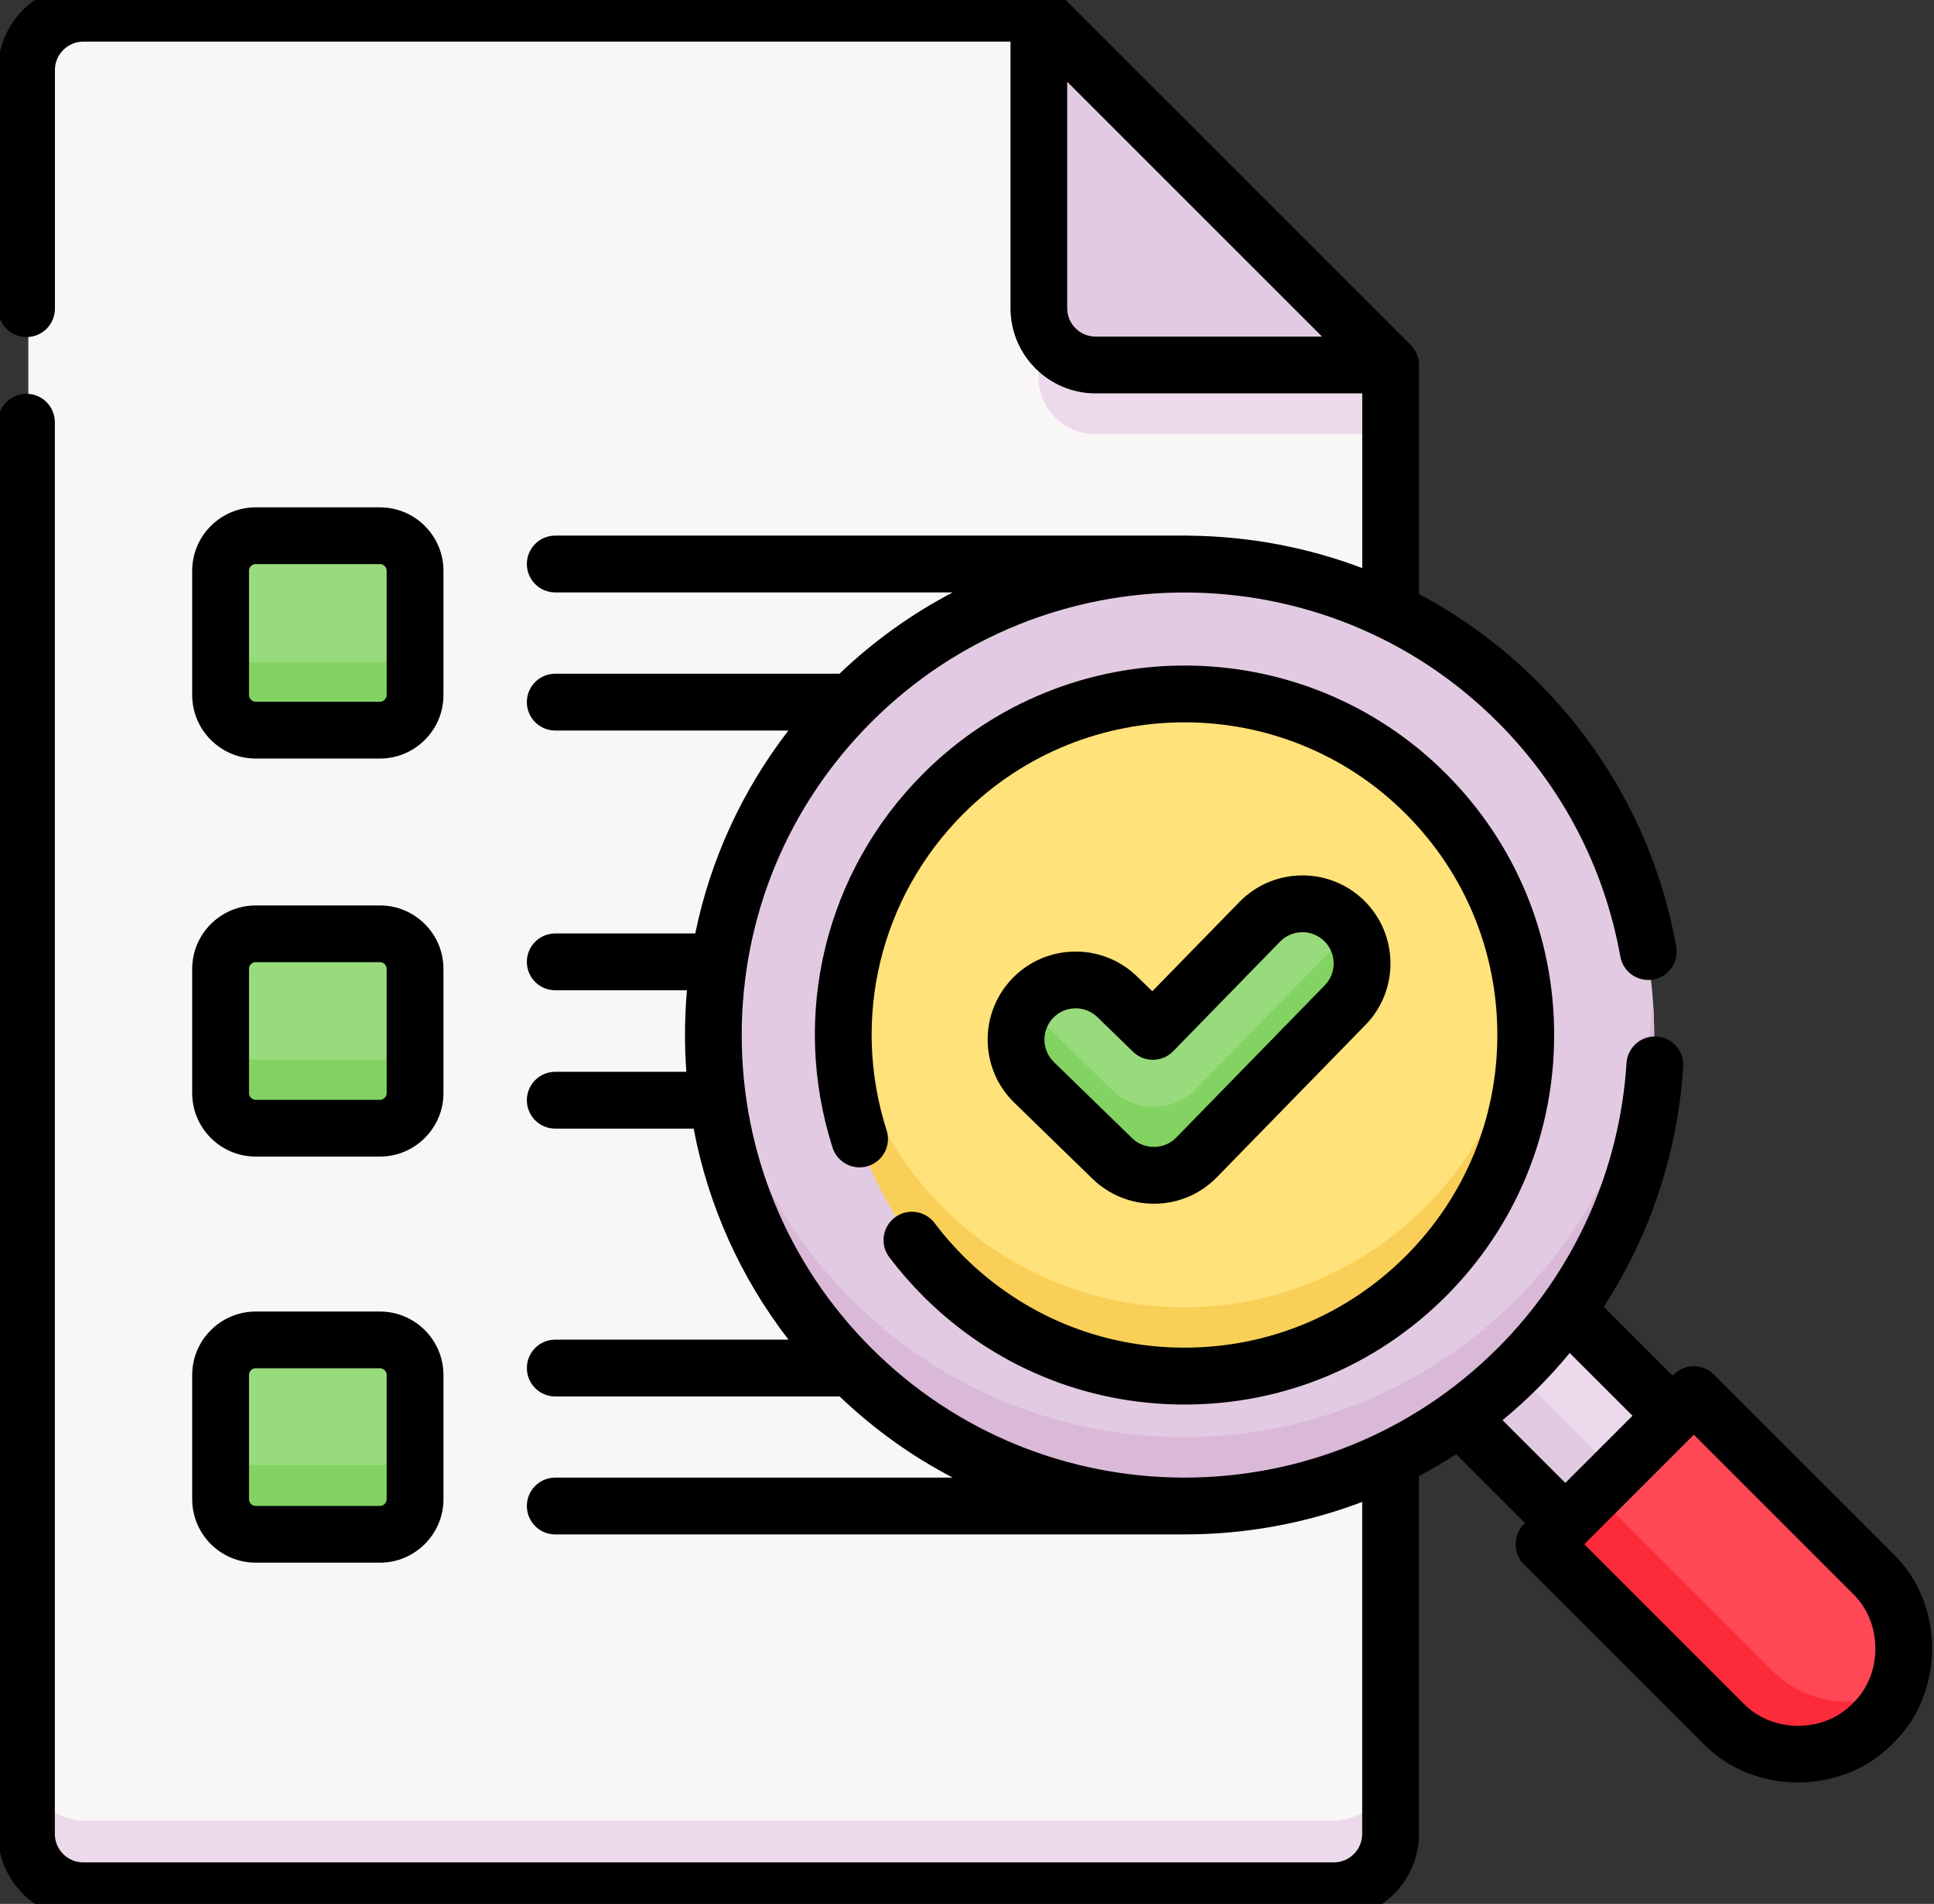 <?xml version="1.0" encoding="utf-8"?>
<!-- Generator: Adobe Illustrator 27.8.1, SVG Export Plug-In . SVG Version: 6.00 Build 0)  -->
<svg version="1.1" id="Capa_1" xmlns="http://www.w3.org/2000/svg" xmlns:xlink="http://www.w3.org/1999/xlink" x="0px" y="0px"
	 viewBox="0 0 256 251.99" style="enable-background:new 0 0 256 251.99;" xml:space="preserve">
<rect x="0" y="0" width="256" height="251.99" fill="#333333" stroke="none"/>
<style type="text/css">
	.st0{fill:#E6E2E6;}
	.st1{fill:#ECDAEC;}
	.st2{fill:#E2CBE2;}
	.st3{fill:#F9F6F6;}
	.st4{fill:#DAB9D8;}
	.st5{fill:#FFE27A;}
	.st6{fill:#F9CF58;}
	.st7{fill:#98DB7C;}
	.st8{fill:#82D361;}
	.st9{fill:#FF4755;}
	.st10{fill:#FC2B3A;}
</style>
<g>
	<g>
		<path class="st0" d="M186.86,181.33l14.18-14.18l20.11,20.11l-14.18,14.18L186.86,181.33z"/>
		<path class="st1" d="M186.86,181.33l14.18-14.18l20.11,20.11l-14.18,14.18L186.86,181.33z"/>
		<path class="st2" d="M186.86,181.33l6.75-6.75l20.11,20.11l-6.75,6.75L186.86,181.33z"/>
		<path class="st3" d="M3.75,9.49c0-4.14,3.36-7.5,7.5-7.5h126.22l46.47,46.47v194.03c0,4.14-3.36,7.5-7.5,7.5H11.25
			c-4.14,0-7.5-3.36-7.5-7.5L3.75,9.49z"/>
		<path class="st1" d="M176.44,240.99H11.25c-4.14,0-7.5-3.36-7.5-7.5v9c0,4.14,3.36,7.5,7.5,7.5h165.19c4.14,0,7.5-3.36,7.5-7.5v-9
			C183.94,237.64,180.58,240.99,176.44,240.99z"/>
		<g>
			<path class="st2" d="M144.97,48.46h38.97L137.47,1.99v38.97C137.47,45.11,140.83,48.46,144.97,48.46z"/>
			<path class="st2" d="M144.97,48.46h38.97L137.47,1.99v38.97C137.47,45.11,140.83,48.46,144.97,48.46z"/>
			<circle class="st2" cx="156.72" cy="136.96" r="62.24"/>
		</g>
		<path class="st4" d="M200.73,171.98c-24.31,24.31-63.72,24.31-88.02,0c-11.01-11.01-17.03-25.11-18.07-39.51
			c-1.25,17.39,4.77,35.21,18.07,48.51c24.31,24.31,63.72,24.31,88.02,0c13.3-13.3,19.32-31.12,18.07-48.51
			C217.76,146.86,211.74,160.97,200.73,171.98z"/>
		<circle class="st5" cx="156.72" cy="136.96" r="45.07"/>
		<path class="st6" d="M188.58,159.83c-17.6,17.6-46.13,17.6-63.73,0c-7.65-7.65-11.97-17.38-12.97-27.37
			c-1.3,12.98,3.03,26.42,12.97,36.37c17.6,17.6,46.13,17.6,63.73,0c9.95-9.95,14.27-23.38,12.97-36.37
			C200.56,142.45,196.24,152.18,188.58,159.83z"/>
		<path class="st7" d="M152.68,155.5c-1.98,0-3.96-0.74-5.49-2.23l-10.34-10.06c-3.12-3.03-3.19-8.02-0.16-11.14
			c3.03-3.12,8.02-3.19,11.14-0.16l4.7,4.57l14.12-14.48c3.04-3.12,8.03-3.18,11.14-0.14c3.12,3.04,3.18,8.03,0.14,11.14
			l-19.61,20.11C156.78,154.71,154.73,155.5,152.68,155.5L152.68,155.5z"/>
		<path class="st8" d="M177.94,124.01l-19.61,20.11c-1.54,1.58-3.59,2.38-5.64,2.38c-1.98,0-3.96-0.74-5.49-2.23l-10.34-10.06
			c-0.37-0.36-0.69-0.74-0.97-1.14c-2.17,3.11-1.84,7.42,0.97,10.14l10.34,10.06c1.53,1.49,3.51,2.23,5.49,2.23
			c2.05,0,4.1-0.79,5.64-2.38l19.61-20.11c2.68-2.75,2.94-6.97,0.82-10.01C178.52,123.36,178.25,123.7,177.94,124.01L177.94,124.01z
			"/>
		<path class="st9" d="M223.99,184.47l-19.77,19.77l23.66,23.66c5.46,5.46,14.31,5.46,19.77,0c5.46-5.46,5.46-14.31,0-19.77
			L223.99,184.47z"/>
		<path class="st10" d="M234.62,221.14l-23.65-23.65l-6.75,6.75l23.66,23.66c5.46,5.46,14.31,5.46,19.77,0
			c1.19-1.19,2.12-2.54,2.79-3.98C245.26,226.35,238.9,225.42,234.62,221.14L234.62,221.14z"/>
		<g>
			<path class="st7" d="M50.43,96.7H34.03c-2.56,0-4.64-2.08-4.64-4.64V75.65c0-2.56,2.08-4.64,4.64-4.64h16.41
				c2.56,0,4.64,2.08,4.64,4.64v16.41C55.07,94.62,53,96.7,50.43,96.7z"/>
			<path class="st7" d="M50.43,149.28H34.03c-2.56,0-4.64-2.08-4.64-4.64v-16.41c0-2.56,2.08-4.64,4.64-4.64h16.41
				c2.56,0,4.64,2.08,4.64,4.64v16.41C55.07,147.2,53,149.28,50.43,149.28z"/>
			<path class="st7" d="M50.43,202.93H34.03c-2.56,0-4.64-2.08-4.64-4.64v-16.41c0-2.56,2.08-4.64,4.64-4.64h16.41
				c2.56,0,4.64,2.08,4.64,4.64v16.41C55.07,200.85,53,202.93,50.43,202.93z"/>
		</g>
		<path class="st8" d="M50.43,87.7H34.03c-2.56,0-4.64-2.08-4.64-4.64v9c0,2.56,2.08,4.64,4.64,4.64h16.41
			c2.56,0,4.64-2.08,4.64-4.64v-9C55.07,85.62,53,87.7,50.43,87.7z"/>
		<path class="st8" d="M50.43,140.28H34.03c-2.56,0-4.64-2.08-4.64-4.64v9c0,2.56,2.08,4.64,4.64,4.64h16.41
			c2.56,0,4.64-2.08,4.64-4.64v-9C55.07,138.2,53,140.28,50.43,140.28z"/>
		<path class="st8" d="M50.43,193.93H34.03c-2.56,0-4.64-2.08-4.64-4.64v9c0,2.56,2.08,4.64,4.64,4.64h16.41
			c2.56,0,4.64-2.08,4.64-4.64v-9C55.07,191.85,53,193.93,50.43,193.93z"/>
		<path class="st1" d="M137.47,40.96v9c0,4.14,3.36,7.5,7.5,7.5h38.97v-9h-38.97C140.83,48.46,137.47,45.11,137.47,40.96z"/>
	</g>
	<g>
		<path d="M152.75,159.32c3.17,0,6.13-1.25,8.34-3.52l19.66-20.15c4.49-4.6,4.39-11.99-0.21-16.48c-4.6-4.49-11.99-4.39-16.48,0.21
			l-11.53,11.82l-2.02-1.96c-4.61-4.48-12-4.38-16.48,0.23c-4.48,4.61-4.38,12,0.23,16.48l10.36,10.08
			C146.82,158.15,149.7,159.32,152.75,159.32z M139.42,134.71c1.59-1.64,4.22-1.67,5.85-0.08l4.71,4.58
			c1.49,1.45,3.86,1.41,5.31-0.07l14.15-14.51c1.59-1.63,4.22-1.67,5.85-0.07c1.63,1.59,1.67,4.22,0.07,5.85l-19.66,20.15
			c-1.52,1.62-4.29,1.66-5.85,0.08l-10.36-10.08C137.87,138.97,137.83,136.34,139.42,134.71L139.42,134.71z"/>
		<path d="M123.71,161.88c-1.25-1.66-3.61-1.99-5.26-0.74c-1.66,1.25-1.99,3.61-0.74,5.26c1.37,1.81,2.88,3.55,4.5,5.17
			c9.24,9.24,21.52,14.33,34.59,14.33c13.07,0,25.35-5.09,34.59-14.33c9.24-9.24,14.33-21.52,14.33-34.59
			c0-13.06-5.09-25.35-14.33-34.59c-19.07-19.07-50.11-19.07-69.18,0c-13,13-17.6,31.97-12.01,49.5c0.63,1.98,2.75,3.07,4.72,2.44
			c1.98-0.63,3.07-2.75,2.44-4.72c-4.74-14.84-0.84-30.89,10.16-41.9c16.14-16.14,42.41-16.14,58.55,0
			c7.82,7.82,12.13,18.21,12.13,29.27s-4.31,21.45-12.13,29.27c-7.82,7.82-18.22,12.12-29.28,12.12c-11.06,0-21.46-4.31-29.28-12.12
			C126.15,164.89,124.86,163.41,123.71,161.88L123.71,161.88z"/>
		<path d="M250.58,205.63l-23.71-23.7c-1.47-1.47-3.85-1.47-5.31,0l-0.15,0.15l-9.12-9.12c6.13-9.45,9.79-20.38,10.51-31.78
			c0.13-2.07-1.44-3.86-3.51-3.99c-2.07-0.13-3.86,1.44-3.99,3.51c-0.9,14.23-6.95,27.63-17.05,37.73
			c-11.41,11.41-26.4,17.12-41.39,17.14c-0.02,0-0.04,0-0.06,0h-0.3c-14.91-0.07-29.8-5.79-41.15-17.13
			c-11.07-11.07-17.17-25.79-17.17-41.44s6.1-30.37,17.17-41.44c22.85-22.85,60.04-22.85,82.89,0c8.51,8.51,14.13,19.25,16.24,31.05
			c0.37,2.04,2.32,3.4,4.36,3.04c2.04-0.37,3.4-2.32,3.04-4.36c-2.39-13.32-8.73-25.43-18.33-35.03
			c-4.76-4.76-10.07-8.63-15.72-11.64V48.31c0-0.99-0.4-1.96-1.1-2.66L140.17-0.9c-0.7-0.7-1.67-1.1-2.66-1.1H11.02
			C4.81-2.01-0.25,3.05-0.25,9.27v31.58c0,2.08,1.68,3.76,3.76,3.76c2.08,0,3.76-1.68,3.76-3.76V9.27c0-2.07,1.69-3.76,3.76-3.76
			h122.73V40.8c0,6.22,5.06,11.27,11.27,11.27h35.29v23.12c-7.33-2.78-15.06-4.2-22.8-4.29c-0.04,0-0.07-0.01-0.11-0.01H73.5
			c-2.08,0-3.76,1.68-3.76,3.76s1.68,3.76,3.76,3.76h52.61c-5.36,2.8-10.41,6.39-14.99,10.76H73.5c-2.08,0-3.76,1.68-3.76,3.76
			c0,2.07,1.68,3.76,3.76,3.76h30.86c-6.13,7.95-10.33,17.1-12.33,26.86H73.5c-2.08,0-3.76,1.68-3.76,3.76s1.68,3.76,3.76,3.76
			h17.43c-0.17,1.96-0.26,3.93-0.26,5.92c0,1.63,0.06,3.25,0.18,4.87H73.5c-2.08,0-3.76,1.68-3.76,3.76s1.68,3.76,3.76,3.76h18.32
			c1.92,10.17,6.19,19.7,12.55,27.93H73.5c-2.08,0-3.76,1.68-3.76,3.76s1.68,3.76,3.76,3.76h37.64c4.57,4.36,9.61,7.95,14.97,10.74
			H73.5c-2.08,0-3.76,1.68-3.76,3.76c0,2.08,1.68,3.76,3.76,3.76h83.29c7.98,0,15.96-1.43,23.52-4.3v43.95
			c0,2.07-1.69,3.76-3.76,3.76H11.02c-2.07,0-3.76-1.69-3.76-3.76V55.88c0-2.07-1.68-3.76-3.76-3.76s-3.76,1.68-3.76,3.76v186.84
			c0,6.21,5.06,11.27,11.27,11.27h165.54c6.22,0,11.27-5.06,11.27-11.27v-47.35c1.68-0.89,3.32-1.86,4.93-2.9l9.12,9.12
			c-1.58,1.38-1.66,4-0.15,5.46l23.71,23.7c6.61,6.89,18.52,6.89,25.13,0C257.47,224.14,257.47,212.24,250.58,205.63L250.58,205.63z
			 M145.02,44.55c-2.07,0-3.76-1.69-3.76-3.76V10.82L175,44.55H145.02z M198.89,187.97c1.6-1.33,3.16-2.73,4.66-4.23
			c1.49-1.49,2.9-3.05,4.23-4.66l8.31,8.3l-8.89,8.89L198.89,187.97z M245.26,225.44c-3.82,3.98-10.68,3.98-14.5,0l-21.05-21.05
			l14.5-14.5l21.05,21.05C249.24,214.76,249.24,221.63,245.26,225.44z"/>
		<path d="M33.85,100.4h16.44c4.63,0,8.41-3.77,8.41-8.4V75.55c0-4.63-3.77-8.4-8.41-8.4H33.85c-4.63,0-8.41,3.77-8.41,8.4v16.44
			C25.44,96.63,29.22,100.4,33.85,100.4z M32.96,75.55c0-0.49,0.4-0.89,0.89-0.89h16.44c0.49,0,0.89,0.4,0.89,0.89v16.44
			c0,0.49-0.4,0.89-0.89,0.89H33.85c-0.49,0-0.89-0.4-0.89-0.89L32.96,75.55z"/>
		<path d="M25.44,144.68c0,4.63,3.77,8.4,8.41,8.4h16.44c4.63,0,8.41-3.77,8.41-8.4v-16.44c0-4.63-3.77-8.4-8.41-8.4H33.85
			c-4.63,0-8.41,3.77-8.41,8.4L25.44,144.68z M32.96,128.24c0-0.49,0.4-0.89,0.89-0.89h16.44c0.49,0,0.89,0.4,0.89,0.89v16.44
			c0,0.49-0.4,0.89-0.89,0.89H33.85c-0.49,0-0.89-0.4-0.89-0.89L32.96,128.24z"/>
		<path d="M25.44,198.43c0,4.63,3.77,8.4,8.41,8.4h16.44c4.63,0,8.41-3.77,8.41-8.4v-16.44c0-4.63-3.77-8.4-8.41-8.4H33.85
			c-4.63,0-8.41,3.77-8.41,8.4L25.44,198.43z M32.96,181.99c0-0.49,0.4-0.89,0.89-0.89h16.44c0.49,0,0.89,0.4,0.89,0.89v16.44
			c0,0.49-0.4,0.89-0.89,0.89H33.85c-0.49,0-0.89-0.4-0.89-0.89L32.96,181.99z"/>
	</g>
</g>
</svg>
